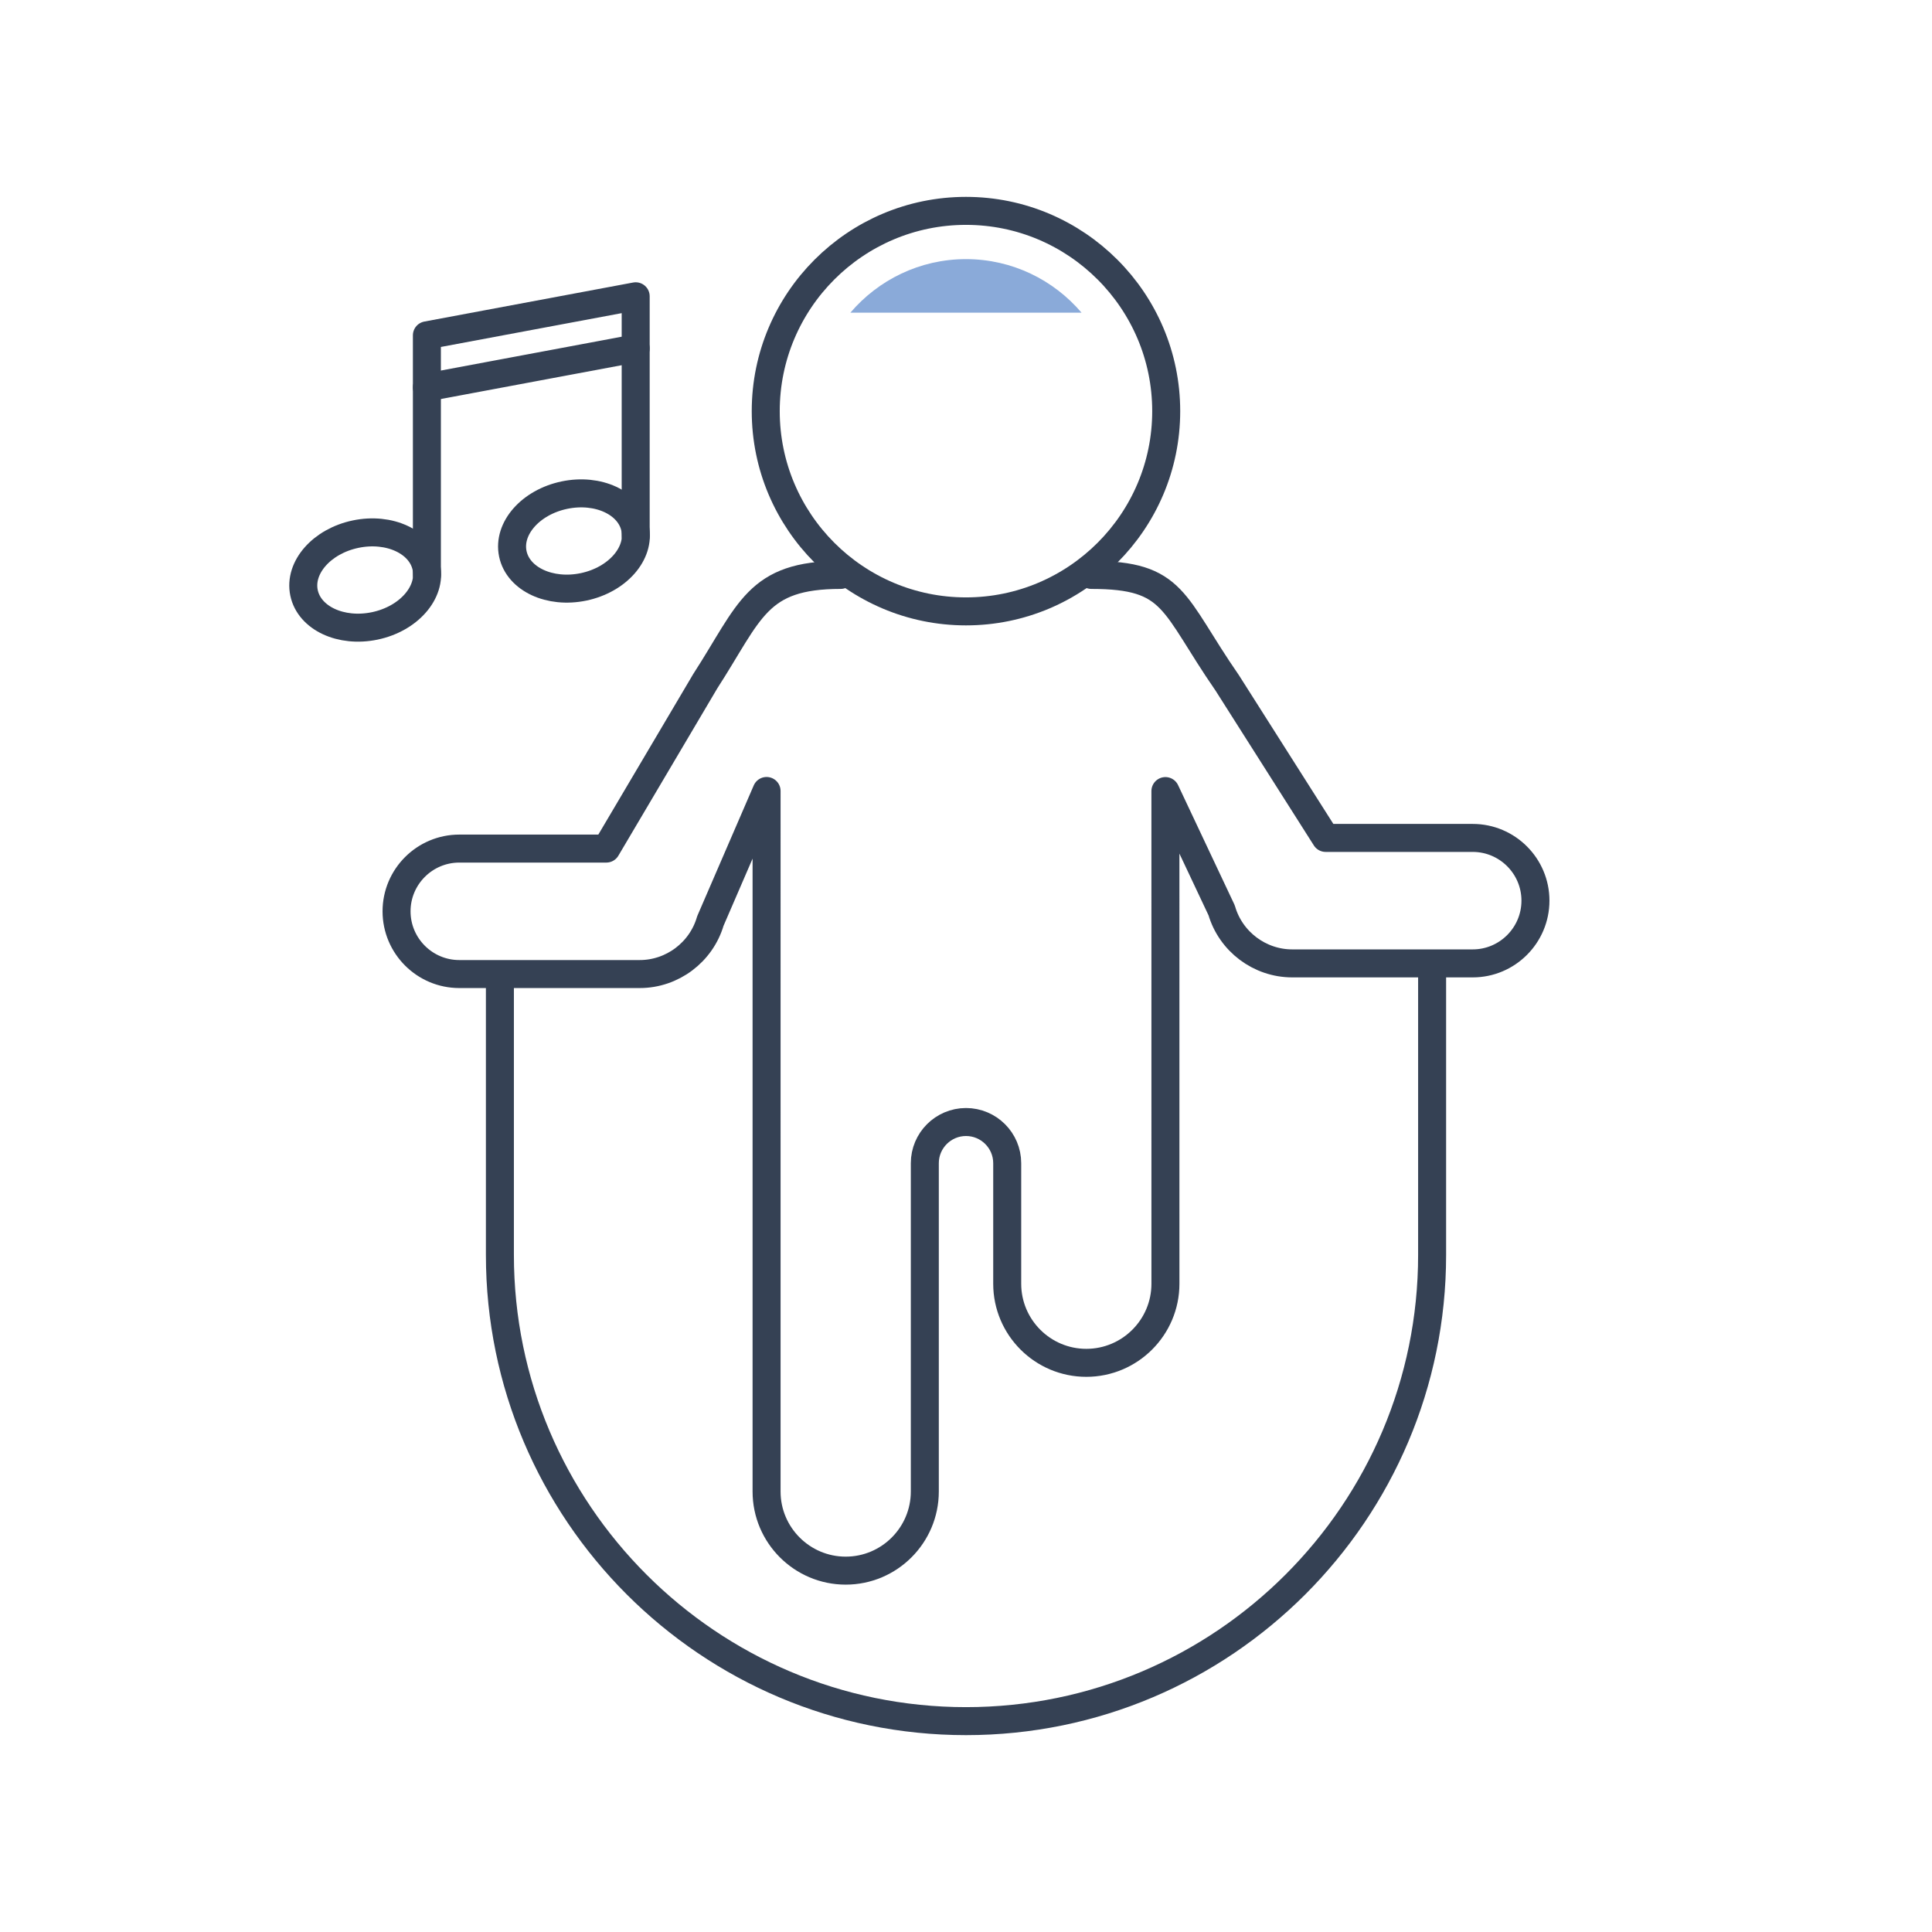 <?xml version="1.0" encoding="UTF-8"?>
<!-- Generator: Adobe Illustrator 16.0.3, SVG Export Plug-In . SVG Version: 6.00 Build 0)  -->
<svg xmlns="http://www.w3.org/2000/svg" xmlns:xlink="http://www.w3.org/1999/xlink" version="1.1" id="Vrstva_1" x="0px" y="0px" width="181.297px" height="181.297px" viewBox="0 0 181.297 181.297" xml:space="preserve">
<g>
	<g>
		
			<ellipse transform="matrix(0.979 -0.205 0.205 0.979 -10.419 8.166)" fill="none" stroke="#354154" stroke-width="2.627" stroke-linecap="round" stroke-linejoin="round" stroke-miterlimit="10" cx="34.25" cy="54.427" rx="5.863" ry="4.397"></ellipse>
		
			<ellipse transform="matrix(0.979 -0.205 0.205 0.979 -9.258 12.108)" fill="none" stroke="#354154" stroke-width="2.627" stroke-linecap="round" stroke-linejoin="round" stroke-miterlimit="10" cx="53.844" cy="50.763" rx="5.862" ry="4.396"></ellipse>
		
			<polyline fill="none" stroke="#354154" stroke-width="2.627" stroke-linecap="round" stroke-linejoin="round" stroke-miterlimit="10" points="    59.652,50.275 59.652,27.803 40.059,31.467 40.059,53.939   "></polyline>
		
			<line fill="none" stroke="#354154" stroke-width="2.627" stroke-linecap="round" stroke-linejoin="round" stroke-miterlimit="10" x1="59.652" y1="32.688" x2="40.059" y2="36.353"></line>
	</g>
	
		<path fill="none" stroke="#354154" stroke-width="2.627" stroke-linecap="round" stroke-linejoin="round" stroke-miterlimit="10" d="   M90.646,19.788c-10.363,0-18.79,8.43-18.79,18.792c0,10.364,8.427,18.792,18.79,18.792c10.36,0,18.79-8.428,18.79-18.792   C109.437,28.218,101.007,19.788,90.646,19.788"></path>
	
		<path fill="none" stroke="#354154" stroke-width="2.627" stroke-linecap="round" stroke-linejoin="round" stroke-miterlimit="10" d="   M134.388,91.02v26.748c0,24.121-19.621,43.742-43.74,43.742c-24.116,0-43.738-19.621-43.738-43.742V92.02"></path>
	
		<path fill="none" stroke="#354154" stroke-width="2.627" stroke-linecap="round" stroke-linejoin="round" stroke-miterlimit="10" d="   M102.416,53.951c7.882,0,7.552,2.625,12.747,10.134l9.236,14.545h13.799c3.246,0,5.887,2.641,5.887,5.886   c0,3.246-2.641,5.888-5.887,5.888h-16.938c-3.052,0-5.773-2.046-6.621-4.978l-5.278-11.192l0.002,46.231   c0,4.094-3.331,7.422-7.425,7.422c-4.092,0-7.422-3.328-7.422-7.422v-11.311c0-2.131-1.735-3.865-3.867-3.865   c-2.131,0-3.865,1.734-3.865,3.865v30.809c0,4.092-3.329,7.424-7.423,7.424c-4.096,0-7.426-3.332-7.426-7.424V74.225l-5.277,12.204   c-0.851,2.93-3.575,4.975-6.623,4.975H43.1c-3.246,0-5.888-2.642-5.888-5.888c0-3.245,2.642-5.886,5.888-5.886h13.796l9.284-15.706   c4.238-6.553,4.819-9.974,12.702-9.974"></path>
	<path fill="#8AAAD9" d="M101.493,29.342c-2.618-3.07-6.506-5.026-10.847-5.026c-4.342,0-8.229,1.956-10.848,5.026H101.493z"></path>
</g>
</svg>
